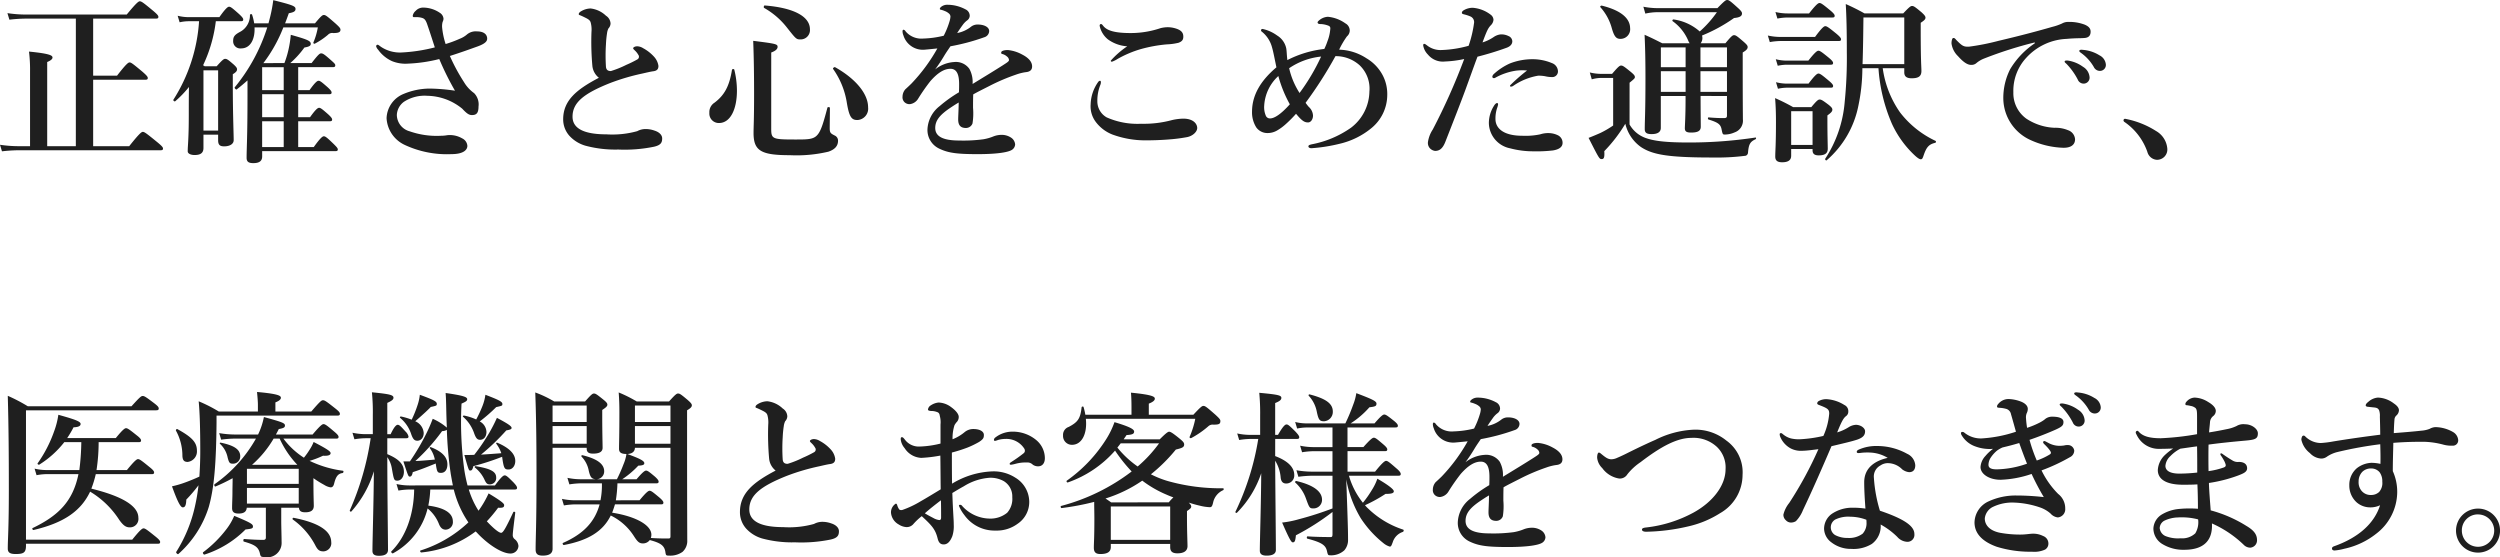 <svg xmlns="http://www.w3.org/2000/svg" width="381.861" height="85.083" viewBox="0 0 381.861 85.083"><defs><style>.a{fill:#1f1f1f;}</style></defs><path class="a" d="M12.636-.243H8.262V-13.1c.54-.216.81-.459.81-.675,0-.3-.27-.594-3.591-.918a22.062,22.062,0,0,1,.162,3V-.243H3.915A19.366,19.366,0,0,1,1.053-.459l.3,1A24.162,24.162,0,0,1,3.942.378H25.6c.27,0,.351-.081.351-.27S25.731-.324,25-.918c-1.593-1.3-1.89-1.512-2.133-1.512-.189,0-.513.216-2.079,2.187H15.282V-10.395h7.992c.27,0,.351-.081.351-.27s-.216-.432-.837-.972c-1.431-1.188-1.7-1.4-1.944-1.4-.189,0-.513.216-1.917,2.025H15.282v-8.721h9.612c.27,0,.351-.081.351-.27s-.216-.432-.864-.972c-1.431-1.188-1.728-1.4-1.971-1.4-.189,0-.513.216-2,2.025H4.995a18.953,18.953,0,0,1-2.808-.216l.3,1a22.353,22.353,0,0,1,2.484-.162h7.668Zm28.647-12.69a22.572,22.572,0,0,0,3.051-5.454H49.6a10.361,10.361,0,0,1-.675,2.295c-.054.135.108.243.216.189a10.848,10.848,0,0,0,2-1.35.886.886,0,0,1,.81-.27c.81,0,1.107-.135,1.107-.513,0-.216-.162-.405-.756-.945-1.3-1.134-1.512-1.3-1.782-1.3-.216,0-.432.162-1.35,1.269H44.6q.283-.729.567-1.539c.756-.135,1.026-.3,1.026-.648,0-.432-.4-.594-3.4-1.35a21.857,21.857,0,0,1-.486,2.592c-.081.324-.162.621-.243.945H39.879a7.874,7.874,0,0,0-.324-1.323c-.054-.135-.324-.081-.324.054a2.855,2.855,0,0,1-1.593,2.619c-.783.432-.972.729-.972,1.35a1.087,1.087,0,0,0,1.215,1.134c1.458,0,2.133-1.458,2.052-3.213h1.944a27.4,27.4,0,0,1-4.968,9.153c-.081.108.189.405.3.324.594-.459,1.134-.918,1.647-1.377v2.511c0,6.21-.135,7.776-.135,9.315,0,.594.3.81,1.026.81.918,0,1.35-.324,1.35-1.026V.513H52.3c.27,0,.351-.081.351-.27s-.243-.432-.621-.81c-1-.972-1.269-1.188-1.512-1.188-.189,0-.513.216-1.539,1.647H46.6V-4.05h4.833c.27,0,.351-.081.351-.27s-.216-.432-.594-.783c-.891-.783-1.161-1-1.4-1-.189,0-.513.216-1.377,1.431H46.6v-3.51h4.752c.27,0,.351-.081.351-.27s-.216-.432-.594-.783c-.891-.783-1.161-1-1.4-1-.189,0-.513.216-1.377,1.431H46.6v-3.51h5.265c.3,0,.4-.081.4-.27,0-.216-.162-.351-.675-.81-.972-.864-1.215-1.026-1.485-1.026-.216,0-.432.162-1.458,1.485H45.387a13.96,13.96,0,0,0,2.16-2.376c.756-.135.972-.27.972-.567,0-.432-.432-.648-3.051-1.377a16.194,16.194,0,0,1-.243,1.755,14.856,14.856,0,0,1-.729,2.565ZM41.094-8.8v-3.51h3.294V-8.8Zm0,.621h3.294v3.51H41.094Zm0,4.131h3.294V-.108H41.094Zm-3.24-15.282c.27,0,.351-.081.351-.27s-.216-.432-.648-.837c-1-.891-1.269-1.107-1.512-1.107-.189,0-.513.216-1.485,1.593H29.889a6.968,6.968,0,0,1-1.7-.216l.3,1a6.5,6.5,0,0,1,1.323-.162h1.647A25.333,25.333,0,0,1,27.54-7.344c-.081.108.162.324.27.243a16.071,16.071,0,0,0,2.106-2.187c-.027,1.458-.027,2.889-.027,4.32,0,3.672-.162,4.59-.162,5.508,0,.351.459.567,1.053.567.918,0,1.35-.324,1.35-1.08V-2h2.241v.837c0,.7.243.945.918.945.891,0,1.458-.378,1.458-.945,0-1-.135-4.023-.135-8.424v-1.647c.486-.3.648-.486.648-.756,0-.216-.162-.4-.513-.729-.81-.7-1.026-.864-1.3-.864-.216,0-.432.162-1.3,1.134H32.319c-.108-.081-.189-.108-.243-.162a21.615,21.615,0,0,0,1.944-6.723ZM34.371-2.619H32.13v-9.207h2.241ZM69.12-15.849a11.551,11.551,0,0,1-.54-2.592,2.493,2.493,0,0,1,.081-.783,1.2,1.2,0,0,0,.135-.486,1.155,1.155,0,0,0-.54-.891,4.574,4.574,0,0,0-2.457-.81,1.556,1.556,0,0,0-1.269.513,1.249,1.249,0,0,0-.432.729c0,.108.027.216.189.216H64.8a2.807,2.807,0,0,1,.783.135c.3.108.486.3.7.891.513,1.485.864,2.619,1.188,3.591a25.172,25.172,0,0,1-5.13.783,5.227,5.227,0,0,1-3.051-.837c-.243-.162-.432-.351-.567-.351a.238.238,0,0,0-.216.243,1.153,1.153,0,0,0,.3.513,5.283,5.283,0,0,0,2.133,1.755,5.468,5.468,0,0,0,2.43.378,23.238,23.238,0,0,0,4.779-.7,42.405,42.405,0,0,0,2.4,4.833,28.3,28.3,0,0,0-3.888-.324,10.484,10.484,0,0,0-3.942.81A4.152,4.152,0,0,0,60.1-4.509a4.792,4.792,0,0,0,2.727,4.05A15.223,15.223,0,0,0,69.984.972c1.944,0,2.457-.7,2.457-1.269a1.372,1.372,0,0,0-.783-1.134,3.769,3.769,0,0,0-1.89-.513,3.438,3.438,0,0,0-.594.054,5.05,5.05,0,0,1-.729.054,12.508,12.508,0,0,1-4.806-.675,2.635,2.635,0,0,1-1.971-2.511,2.634,2.634,0,0,1,1.08-2,5.768,5.768,0,0,1,3.564-.918,8.634,8.634,0,0,1,5.346,1.971c.729.783,1.053.972,1.485.972.7,0,1-.324,1-1.3a2.461,2.461,0,0,0-.675-2.052,5.507,5.507,0,0,1-1.539-1.674,28.313,28.313,0,0,1-2.16-4c1.782-.567,3.186-1.08,4.239-1.458,1.188-.432,1.458-.81,1.458-1.188,0-.54-.378-1.107-1.566-1.107a2.073,2.073,0,0,0-1.539.486,3.738,3.738,0,0,1-1.107.648A16.57,16.57,0,0,1,69.12-15.849Zm23.409,5.157c-3.4,1.782-5.454,3.456-5.454,6.345a3.755,3.755,0,0,0,.945,2.511A5.337,5.337,0,0,0,90.45-.324,17.593,17.593,0,0,0,95.5.27a22.225,22.225,0,0,0,5.454-.432c1.053-.243,1.242-.648,1.242-1.269,0-.486-.4-.945-1.161-1.188a4,4,0,0,0-1.377-.243,2.675,2.675,0,0,0-1.269.324,14.184,14.184,0,0,1-4.7.486c-3.591,0-5.184-.972-5.184-2.7,0-2.16,1.728-3.537,5.724-5.13a33.088,33.088,0,0,1,4.941-1.458c.486-.108,1.269-.3,1.7-.351.54-.081.756-.324.756-.81a2.616,2.616,0,0,0-.621-1.35,6.212,6.212,0,0,0-1.7-1.35,1.828,1.828,0,0,0-.918-.3c-.351,0-.621.162-.621.3,0,.108.108.189.243.324a2.806,2.806,0,0,1,.54.675.47.47,0,0,1-.135.7,16.754,16.754,0,0,1-1.7.837,14.846,14.846,0,0,1-2.349.945c-.378,0-.7-.108-.756-.648a26.919,26.919,0,0,1,0-3.429,15.179,15.179,0,0,1,.162-1.674,2.356,2.356,0,0,1,.216-.756,1.151,1.151,0,0,0,.324-.756,1.49,1.49,0,0,0-.7-1.188,4.064,4.064,0,0,0-2.349-1.107,2.94,2.94,0,0,0-1.458.432c-.189.108-.351.27-.351.432,0,.108.081.135.243.189.27.108.54.243.81.378.54.27.7.432.783.756a4.2,4.2,0,0,1,.108,1.4,41.727,41.727,0,0,0,.135,5.157A2.655,2.655,0,0,0,92.529-10.692Zm32.238-7.4c0-1.971-2.484-3.294-6.912-3.645-.135,0-.189.324-.081.378a11.721,11.721,0,0,1,3.483,3c1.431,1.809,1.431,1.809,2.133,1.809A1.425,1.425,0,0,0,124.767-18.09ZM133.65-6.183c0-2.079-1.917-4.374-5.049-6.129-.108-.054-.378.162-.3.27a12.189,12.189,0,0,1,2.079,5.022c.378,2.376.756,2.781,1.647,2.781A1.736,1.736,0,0,0,133.65-6.183Zm-20.439-5.751c-.027-.135-.324-.108-.351.027-.4,2.484-1.134,3.861-2.673,5.022a1.7,1.7,0,0,0-.783,1.539,1.448,1.448,0,0,0,1.458,1.566c1.809,0,2.754-2.214,2.754-4.941A13.431,13.431,0,0,0,113.211-11.934Zm5.643-2.619c.675-.243.972-.54.972-.864,0-.432-.3-.486-3.726-.918.108,2.754.135,5.481.135,8.208,0,3.915-.081,4.887-.081,5.859,0,2.727,1.134,3.4,5.535,3.4A21.134,21.134,0,0,0,127.6.594c1-.351,1.458-.891,1.458-1.674a.852.852,0,0,0-.432-.756c-.7-.351-.837-.432-.837-1.161,0-.54.027-2.079.027-3.1,0-.135-.351-.162-.378-.027-.729,2.727-1.08,3.915-1.863,4.455-.594.405-1.485.405-3.051.405-3.483,0-3.672-.081-3.672-1.647Zm35.127,0c0,.135.027.189.108.216a1.678,1.678,0,0,1,.783.405.738.738,0,0,1,.3.54c0,.216-.432.459-.972.81-1.269.81-2.43,1.512-4.59,2.835a4.206,4.206,0,0,0-.486-2.3,2.523,2.523,0,0,0-2.295-1.053,5.208,5.208,0,0,0-2.943,1.134,23.157,23.157,0,0,0,1.4-2.106c.378-.621.675-1.026.945-1.431a31.751,31.751,0,0,0,5.157-1.377,1.015,1.015,0,0,0,.756-.945c0-.594-.729-1-1.755-1a1.626,1.626,0,0,0-.972.3,4.865,4.865,0,0,1-2.16,1c.216-.351.648-.972.81-1.188a3.155,3.155,0,0,1,.729-.756.907.907,0,0,0,.378-.675,1.09,1.09,0,0,0-.648-1,5.847,5.847,0,0,0-2.727-.7,1.483,1.483,0,0,0-1,.324c-.081.081-.189.162-.189.3,0,.081.027.108.162.135a3.468,3.468,0,0,1,.567.189,2.049,2.049,0,0,1,.648.378.649.649,0,0,1,.243.459,3.021,3.021,0,0,1-.135.729,12.655,12.655,0,0,1-.891,2.214,14.81,14.81,0,0,1-3.132.432,3.135,3.135,0,0,1-2.7-1.107.477.477,0,0,0-.3-.243c-.108,0-.162.108-.162.243a1.609,1.609,0,0,0,.135.621,3.1,3.1,0,0,0,3.24,2.187c.648-.054,1.431-.135,1.944-.189a26.317,26.317,0,0,1-3.942,5.346c-.3.3-.675.648-.945.891a1.728,1.728,0,0,0-.432,1.107,1.042,1.042,0,0,0,.3.864,1.1,1.1,0,0,0,.837.3,1.739,1.739,0,0,0,1.215-.783,29.3,29.3,0,0,1,1.917-2.754c1.08-1.215,2.052-1.863,3.051-1.863.972,0,1.323.891,1.323,2.322,0,.378,0,.783-.027,1.269a20.392,20.392,0,0,0-2.943,2.106,4.763,4.763,0,0,0-1.863,3.51A3.135,3.135,0,0,0,144.585.162c1.323.621,2.592.81,5.8.81,3.078,0,4.725-.3,5.265-.675a1.046,1.046,0,0,0,.459-.81,1.364,1.364,0,0,0-.567-1,2.583,2.583,0,0,0-1.593-.459,3.485,3.485,0,0,0-1.107.216,7.279,7.279,0,0,1-1.593.459,23.136,23.136,0,0,1-3.672.189c-2.538,0-3.672-.648-3.672-1.917,0-1.161.729-2,2.187-3,.324-.216.756-.513,1.4-.891-.027,1.458-.081,2.106-.081,2.592,0,.918.4,1.3,1.188,1.3a1.06,1.06,0,0,0,1-.7,9.864,9.864,0,0,0,.081-2.376c0-.567,0-1.377.027-2.052.648-.378,1.647-.864,2.538-1.323a30.049,30.049,0,0,1,4-1.7,7.352,7.352,0,0,1,1.512-.378c.594-.054.945-.324.945-.864,0-.513-.27-1.188-1.539-1.836a5.684,5.684,0,0,0-2.16-.675C154.467-14.931,153.981-14.8,153.981-14.553ZM169.236-18.9c-.135,0-.216.081-.216.27a3.6,3.6,0,0,0,1.269,2.079,5.666,5.666,0,0,0,2.943,1.053,13.2,13.2,0,0,0-2.511,2.187c0,.135.054.162.189.162a4.109,4.109,0,0,0,.864-.432,16.6,16.6,0,0,1,3.51-1.485,21.753,21.753,0,0,1,4-.729,9.031,9.031,0,0,0,1.782-.243c.567-.216.756-.486.729-1.026-.027-.675-.54-1-1.35-1.215a4.063,4.063,0,0,0-1.107-.135,4.87,4.87,0,0,0-1,.135,14.276,14.276,0,0,1-4.563.756c-2.484,0-3.672-.378-4.239-1.134C169.452-18.765,169.344-18.9,169.236-18.9Zm-.162,8.667q-.162,0-.324.243a6.185,6.185,0,0,0-1.107,3.348,3.961,3.961,0,0,0,.81,2.727,5.846,5.846,0,0,0,2.511,1.89,14.6,14.6,0,0,0,5.1.891c.837,0,2.16-.027,3.483-.135a24.776,24.776,0,0,0,2.781-.351c.918-.162,1.593-.837,1.593-1.4,0-.594-.54-1.431-2.133-1.431a8.367,8.367,0,0,0-1.7.216,16.556,16.556,0,0,1-4.752.567,11.575,11.575,0,0,1-5.238-.972,2.81,2.81,0,0,1-1.431-2.484,6.416,6.416,0,0,1,.459-2.484,1.083,1.083,0,0,0,.081-.4C169.209-10.125,169.182-10.233,169.074-10.233ZM205.6-14.985a12.962,12.962,0,0,1,1.188-2.025,1.217,1.217,0,0,0,.432-.891,1.262,1.262,0,0,0-.675-1.107,5.425,5.425,0,0,0-2.673-1,2.215,2.215,0,0,0-1.323.54q-.243.2-.243.324c0,.108.108.243.351.243a3.612,3.612,0,0,1,1.35.27.4.4,0,0,1,.243.432,6.42,6.42,0,0,1-.432,1.917,9.245,9.245,0,0,1-.486,1.188,16.262,16.262,0,0,0-5.643,1.7c-.108-.972-.081-1.215-.162-1.755a3.018,3.018,0,0,0-1.4-2,5.9,5.9,0,0,0-2.214-1c-.135,0-.243.054-.243.216,0,.135.081.162.27.324a4.537,4.537,0,0,1,1.377,2.16c.135.459.216.81.378,1.593s.243,1.188.324,1.566c-2.457,2.079-3.726,4.293-3.726,6.8a4.316,4.316,0,0,0,.648,2.376,2.078,2.078,0,0,0,1.7.864,2.869,2.869,0,0,0,1.458-.378,7.678,7.678,0,0,0,1.242-.891,19.142,19.142,0,0,0,1.674-1.674c.918,1.107,1.3,1.323,1.836,1.323.432,0,.756-.486.756-1.053a1.889,1.889,0,0,0-.648-1.323c-.189-.216-.351-.432-.486-.621a62.349,62.349,0,0,0,4.563-7.128,5.424,5.424,0,0,1,3.7,1.4,4.931,4.931,0,0,1,1.485,4.023,7.066,7.066,0,0,1-2.808,5.508,15.386,15.386,0,0,1-6.021,2.538c-.324.081-.486.135-.486.324,0,.162.216.27.459.27a24.866,24.866,0,0,0,4.293-.675,11.846,11.846,0,0,0,4.914-2.43,6.575,6.575,0,0,0,2.376-4.995,6.192,6.192,0,0,0-.7-3.051,6.56,6.56,0,0,0-2.484-2.592A7.992,7.992,0,0,0,205.6-14.985Zm-7.641,2.835a10.559,10.559,0,0,1,4.887-1.782,31.32,31.32,0,0,1-3.294,5.562A11.784,11.784,0,0,1,197.964-12.15Zm-1.647,1.188a19.025,19.025,0,0,0,1.755,4.32c-1.323,1.485-2.349,2.16-3.024,2.16a.675.675,0,0,1-.648-.432,3.3,3.3,0,0,1-.243-1.512A6.637,6.637,0,0,1,196.317-10.962Zm37.989-.837a27.666,27.666,0,0,0-2.592,2.268c0,.081-.027.189.108.189a.61.61,0,0,0,.4-.135,9.466,9.466,0,0,1,3.807-1.539,6.232,6.232,0,0,1,1,.081,4.691,4.691,0,0,0,1.053.135.865.865,0,0,0,.945-.81,1.372,1.372,0,0,0-.918-1.323,7.6,7.6,0,0,0-3-.594,9.45,9.45,0,0,0-3.429.648,9.258,9.258,0,0,0-2.484,1.647.647.647,0,0,0-.189.351.215.215,0,0,0,.243.243.377.377,0,0,0,.243-.081,9.37,9.37,0,0,1,3.078-1.053A7.491,7.491,0,0,1,234.306-11.8Zm-4.428,5.184c0-.135-.027-.216-.162-.216s-.351.216-.486.459a4.93,4.93,0,0,0-.756,2.619,4.012,4.012,0,0,0,3.24,3.834A13.64,13.64,0,0,0,235.3.54a21.093,21.093,0,0,0,2.97-.135c.81-.135,1.458-.459,1.458-1.161a1.273,1.273,0,0,0-.675-1.134,3.337,3.337,0,0,0-1.35-.351,4,4,0,0,0-1.4.189,10.879,10.879,0,0,1-2.727.216c-2.835,0-4.1-1.107-4.1-2.565a5.079,5.079,0,0,1,.243-1.647A3.11,3.11,0,0,0,229.878-6.615Zm-.729-10.26a6.258,6.258,0,0,1-1.647.783c.621-1.647.81-2.16,1.3-2.646a1.334,1.334,0,0,0,.378-.81,1.017,1.017,0,0,0-.4-.756,5.16,5.16,0,0,0-2.781-1.08,2.732,2.732,0,0,0-1.269.324c-.3.162-.378.3-.378.459,0,.108.108.162.3.216a6.214,6.214,0,0,1,1,.324.937.937,0,0,1,.567.945,17.928,17.928,0,0,1-.837,3.537,17.281,17.281,0,0,1-4.131.648,3.3,3.3,0,0,1-2.214-.7c-.189-.135-.3-.243-.459-.243-.081,0-.135.081-.135.243a2.564,2.564,0,0,0,.729,1.4,2.944,2.944,0,0,0,2.592,1.053,16.764,16.764,0,0,0,2.943-.378,95.2,95.2,0,0,1-4.806,10.773,4.7,4.7,0,0,0-.729,1.89,1.2,1.2,0,0,0,.3.972,1.3,1.3,0,0,0,.783.4c.675,0,1.161-.351,1.566-1.377,1.431-3.645,2.376-6.075,3.024-7.83.594-1.62,1.458-4.05,1.89-5.184a46.723,46.723,0,0,0,4.482-1.377c.567-.216.837-.567.837-.972a.906.906,0,0,0-.594-.81,2.378,2.378,0,0,0-1.215-.243A2.318,2.318,0,0,0,229.149-16.875Zm35.694,8.964v3c0,.3-.135.378-.486.378-.7,0-1.4-.027-2.322-.108-.135,0-.135.3,0,.324,1.377.432,1.809.7,1.971,1.431.162.81.189.864.486.864A3.716,3.716,0,0,0,266-2.349a1.894,1.894,0,0,0,1.269-2c0-1.08-.027-1.863-.027-8.478v-1.728c.54-.324.756-.54.756-.837,0-.216-.162-.4-.594-.783-1-.864-1.215-1.026-1.485-1.026-.216,0-.432.162-1.323,1.242h-3.78a1.326,1.326,0,0,0,.27-.81,1.825,1.825,0,0,0-.054-.378,24.207,24.207,0,0,0,4.887-2.673c.837-.081,1.215-.27,1.215-.7,0-.216-.162-.432-.675-.891-1.107-1-1.323-1.161-1.593-1.161-.216,0-.432.162-1.485,1.242h-9.153a11.2,11.2,0,0,1-2.16-.216l.3,1.053a8.617,8.617,0,0,1,1.89-.216H263.3a16.563,16.563,0,0,1-2.619,2.943,7.628,7.628,0,0,0-4-1.836c-.135-.027-.243.189-.135.27a7.013,7.013,0,0,1,2.43,3.1,2.374,2.374,0,0,0,.162.27h-4.185c-1.242-.621-1.431-.729-2.7-1.3.108,2.214.135,4.428.135,6.642,0,5.184-.108,6.453-.108,7.776,0,.567.324.756,1.053.756.918,0,1.4-.324,1.4-.945V-7.911h3.78V-7.4c0,2.646-.108,4-.108,4.428,0,.486.27.648.945.648,1.026,0,1.485-.243,1.485-.891,0-.837-.027-2.673-.027-4.7Zm-4.05-7.425h4.05v3.024h-4.05Zm-2.268,0v3.024h-3.78v-3.024Zm0,6.8h-3.78v-3.159h3.78Zm2.268,0v-3.159h4.05v3.159Zm-10.746-9.72c0-1.377-1.161-2.673-4.32-3.456-.135-.027-.324.135-.216.243a7.908,7.908,0,0,1,1.728,3.159c.378,1.35.7,1.674,1.323,1.674A1.469,1.469,0,0,0,250.047-18.252Zm-.081,8.316c.729-.594.81-.675.81-.864,0-.216-.162-.4-.621-.783-1-.81-1.215-.972-1.485-.972-.216,0-.432.162-1.377,1.269h-1.647a7.375,7.375,0,0,1-1.755-.216l.3,1.053a5.322,5.322,0,0,1,1.485-.216h1.782V-3.4a14.493,14.493,0,0,1-1.944,1.134c-.486.216-1.053.459-1.809.756,1.593,3.132,1.647,3.24,2,3.24s.459-.27.4-1.215a22.6,22.6,0,0,0,3.213-4.185,6.033,6.033,0,0,0,2.4,3.564c1.836,1.215,4.374,1.593,11.016,1.593a34.314,34.314,0,0,0,4.968-.27.529.529,0,0,0,.351-.432c.108-1.323.324-1.7,1.134-2.079.135-.054.135-.3,0-.27a67.132,67.132,0,0,1-10.206.756c-3.24,0-5.265-.189-6.669-.729a4.566,4.566,0,0,1-2.349-2.025Zm41.958-2.214v.621c0,.54.243.918,1.134.918,1.053,0,1.485-.324,1.485-1.107,0-.675-.108-1.377-.108-6.345v-1.026c.54-.351.729-.54.729-.783,0-.216-.162-.405-.594-.81-.972-.81-1.188-.972-1.458-.972-.216,0-.432.162-1.35,1.134h-5.913a31.421,31.421,0,0,0-2.862-1.431c.108,1.944.162,3.834.162,7.29a67.1,67.1,0,0,1-.324,7.668,18.607,18.607,0,0,1-2.97,8.667c-.081.108.108.324.216.243A14.8,14.8,0,0,0,284.9-6.372a28.312,28.312,0,0,0,.621-5.778h2.457a25.653,25.653,0,0,0,2.052,8.478,15.438,15.438,0,0,0,3.456,4.806c.432.405.756.621.945.621.216,0,.27-.108.4-.459.459-1.377.81-1.809,1.809-2.052a.17.17,0,0,0,.054-.3A14.712,14.712,0,0,1,291.276-5.4a15.41,15.41,0,0,1-2.646-6.75Zm0-.621h-6.372c.081-2.376.108-4.752.135-7.128h6.237ZM277.911.189V.378c0,.567.324.783.945.783.918,0,1.377-.3,1.377-1.026,0-.486-.054-2.052-.054-4.239v-.837c.594-.432.756-.621.756-.891,0-.216-.162-.4-.567-.729-.864-.648-1.107-.81-1.377-.81-.216,0-.432.162-1.269,1.161h-2.781a29.1,29.1,0,0,0-2.754-1.377c.108,1.242.135,2.457.135,3.672,0,3.51-.108,4.4-.108,5.265,0,.621.351.864,1.053.864.891,0,1.377-.3,1.377-1V.189Zm0-.621h-3.267V-5.589h3.267ZM274.077-20.52a8.176,8.176,0,0,1-1.836-.216l.3,1a8.781,8.781,0,0,1,1.539-.162h6.858c.27,0,.351-.081.351-.27s-.216-.432-.7-.837c-1.08-.891-1.377-1.107-1.62-1.107-.189,0-.513.216-1.593,1.593Zm-1.053,3.591a9.07,9.07,0,0,1-1.944-.216l.3,1a9.921,9.921,0,0,1,1.647-.162h8.883c.27,0,.351-.081.351-.27s-.216-.432-.729-.864c-1.134-.918-1.431-1.134-1.674-1.134-.189,0-.513.216-1.566,1.647Zm.945,3.618a6.769,6.769,0,0,1-1.674-.216l.3,1a6.977,6.977,0,0,1,1.377-.162h6.723c.27,0,.351-.081.351-.27s-.216-.432-.675-.81c-1.026-.837-1.323-1.053-1.566-1.053-.189,0-.513.216-1.539,1.512ZM274-9.8a6.769,6.769,0,0,1-1.674-.216l.3,1a6.734,6.734,0,0,1,1.35-.162h6.723c.27,0,.351-.081.351-.27s-.216-.432-.675-.81c-1.026-.864-1.323-1.08-1.566-1.08-.189,0-.513.216-1.512,1.539Zm42.984-3.51a1.16,1.16,0,0,0-.432,0c-.081.027-.135.054-.135.162s.189.243.3.351a10.106,10.106,0,0,1,1.7,2.376.968.968,0,0,0,.918.621.907.907,0,0,0,.891-.945,2.023,2.023,0,0,0-1-1.62A5.271,5.271,0,0,0,316.98-13.311Zm2.187-1.647a.708.708,0,0,0-.432.027.163.163,0,0,0-.081.162c0,.108.216.243.324.324a6.852,6.852,0,0,1,1.89,2.106,1.033,1.033,0,0,0,1,.594.905.905,0,0,0,.837-1,1.734,1.734,0,0,0-.972-1.377A5.546,5.546,0,0,0,319.167-14.958Zm-7.317-1a12.511,12.511,0,0,0-3.753,3.942,9.7,9.7,0,0,0-1.053,4.536,7.044,7.044,0,0,0,3.969,6.21A12.983,12.983,0,0,0,316.251,0c1.269,0,1.755-.567,1.755-1.3a1.566,1.566,0,0,0-1.053-1.377,5.02,5.02,0,0,0-2.079-.378,8.453,8.453,0,0,1-4.32-1.4,4.784,4.784,0,0,1-1.971-4.023,7.416,7.416,0,0,1,1.944-5.238,8.832,8.832,0,0,1,6.183-2.916c1.512-.135,2.106-.081,2.673-.135.756-.027,1-.432,1-.972,0-.567-.4-.837-.864-1.053a6.578,6.578,0,0,0-2.484-.432,1.924,1.924,0,0,0-1.026.243,8.167,8.167,0,0,1-1.485.513c-2.052.594-4.752,1.323-8.208,2.133a35.49,35.49,0,0,1-4.509.891c-.81.027-1.026-.081-1.971-1.053-.243-.3-.324-.27-.432-.27-.162,0-.27.405-.27.837a3.308,3.308,0,0,0,1,1.944c.891,1,1.512,1.35,2.052,1.323a1.1,1.1,0,0,0,.783-.3,4.165,4.165,0,0,1,1.026-.621,61.029,61.029,0,0,1,7.857-2.511ZM325.593-3.915A9.245,9.245,0,0,1,329.049.621a1.609,1.609,0,0,0,1.431,1.215A1.572,1.572,0,0,0,332.1.162a3.419,3.419,0,0,0-1.728-2.727,13.424,13.424,0,0,0-4.725-1.863.242.242,0,0,0-.243.243A.342.342,0,0,0,325.593-3.915ZM13.473,44.961a37.749,37.749,0,0,1-.3,4.266h-5a8.176,8.176,0,0,1-1.836-.216l.3,1a8.781,8.781,0,0,1,1.539-.162h4.86c-.837,4.1-3,6.318-6.993,8.235-.135.054,0,.324.135.3,4.455-1.053,7.182-2.781,8.64-5.859a13.591,13.591,0,0,1,4.455,4.32c.621.864,1.026,1.134,1.593,1.134a1.288,1.288,0,0,0,1.323-1.458c0-1.809-2.457-3.294-7.182-4.455a16.083,16.083,0,0,0,.675-2.214h8.559c.27,0,.351-.081.351-.27s-.216-.432-.729-.837c-1.188-.972-1.485-1.188-1.728-1.188-.189,0-.513.216-1.7,1.674H15.795a28.1,28.1,0,0,0,.324-4.266h6.129c.27,0,.351-.081.351-.27s-.216-.432-.675-.783c-1.08-.864-1.377-1.08-1.62-1.08-.189,0-.513.216-1.566,1.512H11.313a15.6,15.6,0,0,0,.972-1.647c.729-.027,1.08-.189,1.08-.513,0-.351-.675-.648-3.4-1.4a12.1,12.1,0,0,1-.648,2.538A19.856,19.856,0,0,1,6.8,48.2c-.081.108.162.27.27.189a14.762,14.762,0,0,0,3.807-3.429Zm-8.451,14.9V40.1H24.894c.3,0,.405-.081.405-.27,0-.216-.162-.405-.729-.837-1.215-.918-1.458-1.08-1.728-1.08-.216,0-.432.162-1.7,1.566H5.292a25.154,25.154,0,0,0-3.051-1.593c.135,4.779.162,9.558.162,14.337,0,5.994-.162,7.506-.162,8.991,0,.621.351.837,1.215.837,1.242,0,1.566-.243,1.566-1.3v-.27H25.164c.27,0,.351-.081.351-.27s-.216-.432-.756-.864c-1.242-1-1.539-1.215-1.782-1.215-.189,0-.513.216-1.728,1.728ZM40.149,44.421a21.372,21.372,0,0,1-6.318,6.966c-.108.081,0,.4.135.351a26.274,26.274,0,0,0,2.619-1.269c0,.783-.027,1.485-.027,2.106,0,.945-.054,1.728-.054,2.457,0,.594.3.837,1,.837.783,0,1.188-.27,1.242-.891h2.916v4.563c0,.216-.108.351-.378.351-.891,0-1.863-.054-2.943-.135-.135,0-.162.378-.027.4,1.7.486,2.241.837,2.457,1.89.081.4.216.459.594.459a2.207,2.207,0,0,0,2.7-2.3c0-.837-.054-2.376-.054-3.213V54.978h2.7c.054.54.378.7.972.7.864,0,1.3-.3,1.3-1,0-.4-.054-1.512-.054-3.672v-.54a15.553,15.553,0,0,0,1.647,1.026,2.514,2.514,0,0,0,.972.378c.3,0,.459-.189.567-.675.27-1.026.594-1.431,1.269-1.512.135-.027.189-.324.054-.351a16.75,16.75,0,0,1-5.1-1.512,13.4,13.4,0,0,0,2.052-.783c.891.054,1.161-.135,1.161-.4s-.567-.648-2.592-1.7a6.271,6.271,0,0,1-.621,1.188,11.23,11.23,0,0,1-.864,1.215,11.93,11.93,0,0,1-3.132-2.916h8.073c.27,0,.351-.081.351-.27s-.216-.432-.675-.81c-1.08-.918-1.377-1.134-1.62-1.134-.189,0-.513.216-1.674,1.593H43.2c.135-.27.3-.54.432-.837.729-.135.945-.243.945-.54,0-.378-.378-.513-3.213-1.3a11.1,11.1,0,0,1-.891,2.673H37.017a14.705,14.705,0,0,1-2.484-.216l.3,1a16.615,16.615,0,0,1,2.133-.162Zm3.618,0a14.475,14.475,0,0,0,2.7,4H39.555a16.165,16.165,0,0,0,3.294-4Zm-4.995,4.617h7.911v2.295H38.772Zm0,2.916h7.911v2.4H38.772ZM43.119,40.29v-1.4c.567-.216.837-.459.837-.7,0-.3-.3-.594-3.645-.891.081.837.135,1.485.135,1.971V40.29H34.479A21.984,21.984,0,0,0,31.4,38.724c.162,1.62.243,4.185.243,7.641,0,1.35-.054,2.646-.135,3.861-.756.351-1.674.729-2.538,1.026a14.836,14.836,0,0,1-1.647.459c.837,2.322,1.3,3.213,1.647,3.213s.513-.3.54-1.188a22.1,22.1,0,0,0,1.863-2.187,28.453,28.453,0,0,1-.54,3.213,21.8,21.8,0,0,1-2.862,6.966c-.081.108.216.432.324.324A15.96,15.96,0,0,0,32.94,54.87c.837-2.916,1.134-6.777,1.188-12.906V40.911H52.569c.3,0,.4-.081.4-.27,0-.216-.162-.4-.783-.891-1.3-1.026-1.539-1.188-1.809-1.188-.216,0-.432.162-1.782,1.728Zm-5.373,6.831c0-1.026-.891-1.647-2.97-2.079-.135-.027-.216.081-.108.189a3.888,3.888,0,0,1,1.161,2.106c.216.81.324.918.837.918A1.1,1.1,0,0,0,37.746,47.121Zm13.9,13.122q0-2.592-5.751-3.726c-.135-.027-.216.189-.108.27a11.176,11.176,0,0,1,3.429,3.942c.378.729.648.918,1.269.918A1.257,1.257,0,0,0,51.651,60.243ZM31.131,46.257c0-1.242-.729-2.052-3-3.294-.108-.054-.27.162-.189.27a7.916,7.916,0,0,1,.972,3.807c.027.675.243.945.81.945A1.611,1.611,0,0,0,31.131,46.257ZM39.69,57.84c0-.351-.324-.567-2.862-1.62a9.073,9.073,0,0,1-1.161,2,17.952,17.952,0,0,1-3.591,3.564c-.108.081.081.4.216.351A15.529,15.529,0,0,0,38.556,58.3C39.555,58.191,39.69,58.137,39.69,57.84Zm23.868-6.264a9.07,9.07,0,0,1-1.944-.216l.3,1a10.518,10.518,0,0,1,1.7-.162h.7c-.054,3.888-1.3,7.29-3.483,9.45-.108.108.135.351.243.3a10.656,10.656,0,0,0,5.292-6.858,5.782,5.782,0,0,1,1.755,2.43c.27.621.594.81,1.026.81a1.143,1.143,0,0,0,1.08-1.242c0-1.3-1.3-2.106-3.753-2.43a14.9,14.9,0,0,0,.3-2.457h3.591A15.573,15.573,0,0,0,72.6,57.219a19.037,19.037,0,0,1-7.317,4.293c-.135.054,0,.324.135.3A16.438,16.438,0,0,0,73.71,58.6l.162.162c1.728,1.863,3.861,3.213,5.13,3.213a1.206,1.206,0,0,0,1.242-1.161,1.478,1.478,0,0,0-.567-1.026.767.767,0,0,1-.3-.7c0-.351.243-2.241.378-3.348.027-.135-.243-.216-.3-.081C78.3,58.11,77.9,58.812,77.6,58.812c-.378,0-1.269-.783-2.133-1.7l-.054-.054a22.762,22.762,0,0,0,1.728-2.079c.81.054.918-.108.918-.405,0-.216-.351-.567-2.376-1.782a15.06,15.06,0,0,1-1.539,2.646,13.04,13.04,0,0,1-1.485-3.24h7.02c.27,0,.351-.081.351-.27s-.216-.459-.54-.81c-.864-.864-1.107-1.08-1.35-1.08-.189,0-.513.216-1.485,1.539H72.468a23.281,23.281,0,0,1-.486-2.322,53.375,53.375,0,0,1-.432-10.179c.7-.3.864-.432.864-.675,0-.351-.675-.567-3.294-.945.054.783.054.891.081,1.836.027,1.242.054,2.4.108,3.456a8.37,8.37,0,0,0-2.16-1.35,23.549,23.549,0,0,1-.972,2.241A34.882,34.882,0,0,1,63.666,47.9h-1c.756,2.322.756,2.322,1,2.322.216,0,.351-.216.432-.675,1.323-.432,2.106-.756,3.51-1.323.189,1.323.27,1.431.81,1.431.594,0,.972-.486.972-1.3,0-1.08-.783-1.944-2.511-2.619-.135-.054-.243.054-.162.162a4.29,4.29,0,0,1,.756,1.728c-.594.054-2.349.216-2.97.216a30.156,30.156,0,0,0,4.077-4.563,1.5,1.5,0,0,0,.729-.189,57.542,57.542,0,0,0,.594,6.723c.108.621.216,1.215.324,1.755ZM73.791,41.5a8.15,8.15,0,0,0-1.836-.594c-.135-.027-.27.108-.162.189a5.872,5.872,0,0,1,1.7,2.565c.27.729.486.945.891.945.567,0,.972-.486.972-1.215A1.9,1.9,0,0,0,74.331,41.8a24.334,24.334,0,0,0,2.511-2.187c.945-.216.945-.216.945-.486,0-.351-.567-.621-2.592-1.4a7.248,7.248,0,0,1-.432,1.674A18.665,18.665,0,0,1,73.791,41.5Zm3.969,5.778c.243,1.7.351,1.863.972,1.863.594,0,1.026-.567,1.026-1.3,0-1.08-.918-2-2.727-2.781-.135-.054-.243.054-.162.162a4.94,4.94,0,0,1,.756,1.431c-1.053.081-2.079.162-3.1.216a33.806,33.806,0,0,0,3.861-3.7c.621-.108.81-.189.81-.378,0-.27-.567-.648-2.241-1.539a22.83,22.83,0,0,1-1.161,2.268A30.632,30.632,0,0,1,73.494,46.9c-.486.027-.972.027-1.512.027.675,2.376.675,2.376.918,2.376.216,0,.351-.189.459-.675a38.827,38.827,0,0,0,4.4-1.431ZM60.21,44.367H63.1c.27,0,.351-.081.351-.27a1.563,1.563,0,0,0-.459-.756c-.729-.81-.945-1.026-1.188-1.026-.189,0-.513.216-1.08,1.431H60.21V38.967c.594-.27.945-.486.945-.783,0-.432-.567-.567-3.294-.837A30.519,30.519,0,0,1,58,40.8v2.943H56.889a9.719,9.719,0,0,1-2-.216l.3,1a10.518,10.518,0,0,1,1.7-.162h.783a42.423,42.423,0,0,1-3.186,11.016c-.054.135.162.27.243.162a16.29,16.29,0,0,0,3.429-6.129c-.027,4.671-.216,10.719-.216,12.15,0,.567.351.756,1,.756.891,0,1.377-.27,1.377-.918,0-1.323-.108-9.261-.108-14.148a4.194,4.194,0,0,1,.7,1.755c.3,1.7.324,1.836.837,1.836.567,0,1-.567,1-1.35,0-1.161-.783-1.971-2.538-2.7Zm4.266-2.592c1.215-1.053,2-1.782,2.376-2.187.918-.189.918-.216.918-.486,0-.351-.459-.594-2.592-1.377a6.967,6.967,0,0,1-.324,1.512,17.673,17.673,0,0,1-.918,2.295,9.685,9.685,0,0,0-1.62-.486c-.135-.027-.243.135-.135.216a5.421,5.421,0,0,1,1.7,2.538c.27.729.486.945.918.945.567,0,.972-.486.972-1.188A2.093,2.093,0,0,0,64.476,41.775Zm12.366,8.586c0-.891-.837-1.35-3.132-1.728a.123.123,0,0,0-.108.216,5.139,5.139,0,0,1,1.512,1.971c.243.486.4.594.783.594A.969.969,0,0,0,76.842,50.361Zm15.39.27a1.205,1.205,0,0,0,1.107-1.215c0-1.134-1.107-1.917-3.321-2.457a.133.133,0,0,0-.135.216,4.237,4.237,0,0,1,1.107,2.187c.243,1,.432,1.188,1.026,1.269H89.748a9.773,9.773,0,0,1-2.025-.216l.3,1a12.058,12.058,0,0,1,1.809-.162h3.159a12.008,12.008,0,0,1-.216,2.592H88.911a9.772,9.772,0,0,1-2.025-.216l.3,1a12.058,12.058,0,0,1,1.809-.162h3.645c-.729,2.7-2.511,4.536-5.589,5.886-.135.054,0,.351.135.324,3.7-.7,5.967-2.079,7.155-4.509A8.7,8.7,0,0,1,97.9,59.352c.54.837.81,1.08,1.35,1.08a1.292,1.292,0,0,0,1.053-.513c1.62.432,2.214.81,2.376,1.782.081.567.108.594.594.594a3.225,3.225,0,0,0,2.025-.567,2.245,2.245,0,0,0,.729-1.809c0-2.16-.027-4.32-.027-16.551V40.1c.513-.3.729-.513.729-.756,0-.216-.162-.4-.621-.81-1-.837-1.215-1-1.485-1-.216,0-.432.162-1.377,1.215H98.307a20.162,20.162,0,0,0-2.754-1.377c.081,1,.108,2,.108,3,0,3.753-.054,4.7-.054,5.616,0,.54.324.783,1.134.783a6.336,6.336,0,0,1-.459,1.593,21.762,21.762,0,0,1-1,2.268Zm11.232-4.806V59.3c0,.3-.054.378-.324.378-.81,0-1.566,0-2.673-.081a1.529,1.529,0,0,0,.081-.486c0-1.485-2.4-2.808-5.994-3.375.162-.405.3-.837.432-1.269h7.047c.27,0,.351-.081.351-.27s-.216-.432-.621-.783c-.972-.81-1.242-1.026-1.485-1.026-.189,0-.513.216-1.539,1.458H95.121a21.031,21.031,0,0,0,.243-2.592h5.94c.27,0,.351-.081.351-.27s-.216-.432-.567-.756c-.837-.7-1.107-.918-1.35-.918-.189,0-.513.216-1.458,1.323H96.093a13.884,13.884,0,0,0,2.457-2.079c.7-.027.918-.135.918-.378,0-.351-.675-.7-2.592-1.4.594-.027,1.134-.27,1.161-.945Zm0-3.942H98.037V39.372h5.427Zm-5.427.621h5.427v2.7H98.037ZM85.455,45.825h5.211v.108c0,.54.27.783.972.783.945,0,1.458-.27,1.458-.891,0-.567-.054-2.3-.054-4.833v-.945c.567-.378.783-.567.783-.81,0-.216-.162-.4-.594-.756-.972-.783-1.188-.945-1.458-.945-.216,0-.432.162-1.35,1.215H85.7a16.745,16.745,0,0,0-2.889-1.377c.162,4.347.189,8.694.189,13.041,0,7.29-.135,9.126-.135,10.935,0,.675.3.945,1.08.945,1,0,1.512-.324,1.512-1.053Zm5.211-3.942H85.455V39.372h5.211Zm-5.211.621h5.211v2.7H85.455Zm34.074,6.8c-3.4,1.782-5.454,3.456-5.454,6.345a3.755,3.755,0,0,0,.945,2.511,5.337,5.337,0,0,0,2.43,1.512,17.592,17.592,0,0,0,5.049.594,22.224,22.224,0,0,0,5.454-.432c1.053-.243,1.242-.648,1.242-1.269,0-.486-.405-.945-1.161-1.188a4,4,0,0,0-1.377-.243,2.675,2.675,0,0,0-1.269.324,14.184,14.184,0,0,1-4.7.486c-3.591,0-5.184-.972-5.184-2.7,0-2.16,1.728-3.537,5.724-5.13a33.088,33.088,0,0,1,4.941-1.458c.486-.108,1.269-.3,1.7-.351.54-.081.756-.324.756-.81a2.616,2.616,0,0,0-.621-1.35,6.212,6.212,0,0,0-1.7-1.35,1.828,1.828,0,0,0-.918-.3c-.351,0-.621.162-.621.3,0,.108.108.189.243.324a2.806,2.806,0,0,1,.54.675.47.47,0,0,1-.135.7,16.753,16.753,0,0,1-1.7.837,14.846,14.846,0,0,1-2.349.945c-.378,0-.7-.108-.756-.648a26.919,26.919,0,0,1,0-3.429,15.179,15.179,0,0,1,.162-1.674,2.356,2.356,0,0,1,.216-.756,1.151,1.151,0,0,0,.324-.756,1.49,1.49,0,0,0-.7-1.188,4.064,4.064,0,0,0-2.349-1.107,2.94,2.94,0,0,0-1.458.432c-.189.108-.351.27-.351.432,0,.108.081.135.243.189.27.108.54.243.81.378.54.27.7.432.783.756a4.2,4.2,0,0,1,.108,1.4,41.727,41.727,0,0,0,.135,5.157A2.655,2.655,0,0,0,119.529,49.308Zm33.345-4.671c0,.108.081.135.189.135a2.439,2.439,0,0,0,.432-.135,4.222,4.222,0,0,1,1.134-.162,3.242,3.242,0,0,1,2.862,1.458.62.62,0,0,1,.108.378.5.5,0,0,1-.189.351,20.265,20.265,0,0,1-1.782,1.269c-.243.162-.351.216-.351.351s.135.135.216.135a4.509,4.509,0,0,0,.648-.135,6.509,6.509,0,0,1,1.026-.189c.324-.027.621-.027.837-.027a1.185,1.185,0,0,1,.81.351,1.4,1.4,0,0,0,.81.243c.621,0,1.026-.459,1.026-1.242a3.616,3.616,0,0,0-1.3-2.754,5.587,5.587,0,0,0-3.591-1.3,4.248,4.248,0,0,0-2.673.891A.465.465,0,0,0,152.874,44.637Zm-6.4,6.669c-.027-1.458-.027-3.51-.027-4.752a22.655,22.655,0,0,0,2.376-.756,13.87,13.87,0,0,0,1.782-.864c.648-.432.729-.621.729-1.08s-.513-.891-1.62-.891a2.077,2.077,0,0,0-1.3.459,6.733,6.733,0,0,1-1.863,1.107,6.426,6.426,0,0,1,.3-2.16,2.732,2.732,0,0,1,.4-.54,1.119,1.119,0,0,0,.243-.729c0-.378-.378-.918-1.161-1.485a3.358,3.358,0,0,0-1.917-.7,2.6,2.6,0,0,0-1.188.432.853.853,0,0,0-.432.648c0,.135.216.216.621.216a2.322,2.322,0,0,1,.7.135c.27.081.432.189.486.621a3.548,3.548,0,0,1,.108,1.3v2.916a14.592,14.592,0,0,1-3.321.459,2.631,2.631,0,0,1-2.052-.972c-.216-.27-.351-.459-.513-.459-.189,0-.189.135-.189.351a2.492,2.492,0,0,0,.594,1.323,3.188,3.188,0,0,0,2.538,1.485,20.766,20.766,0,0,0,2.916-.351c.027,1.431.027,3.213.054,5.157-.891.54-2.133,1.3-3.078,1.836a14.582,14.582,0,0,1-2.808,1.323c-.27.027-.351,0-.459-.108a2.1,2.1,0,0,1-.3-.648c-.054-.162-.108-.216-.216-.216a1.563,1.563,0,0,0-.729,1.4,2.268,2.268,0,0,0,1.188,1.782,2.408,2.408,0,0,0,1.188.4,1.342,1.342,0,0,0,1.08-.513,9.527,9.527,0,0,1,1.242-1.161c1.485,1.377,2.079,1.971,2.43,3.429.162.648.459.891.918.891.486,0,.945-.3,1.323-1.269a4.891,4.891,0,0,0,.216-1.728c0-.513-.027-.837-.054-1.323-.054-.972-.108-1.944-.162-3.537.54-.324,1.107-.675,1.755-1.026a8.525,8.525,0,0,1,3.942-1.3,4.152,4.152,0,0,1,2.16.513,2.728,2.728,0,0,1,1.3,2.457,3.182,3.182,0,0,1-.783,2.376,4.037,4.037,0,0,1-2.646.891,5.756,5.756,0,0,1-4.212-1.917.393.393,0,0,0-.351-.189.151.151,0,0,0-.162.135,5.493,5.493,0,0,0,.81,1.4,5.672,5.672,0,0,0,4.779,2.4,5.378,5.378,0,0,0,3.4-1.053,4,4,0,0,0,1.755-3.4,4.345,4.345,0,0,0-2.106-3.618,6.133,6.133,0,0,0-3.483-.972A12.707,12.707,0,0,0,146.475,51.306Zm-1.7,2.538c.027.864.027,1.863.027,2.646,0,.27-.108.378-.27.378a2.32,2.32,0,0,1-.891-.3c-.459-.243-.783-.4-1.323-.729C142.992,55.221,143.964,54.465,144.774,53.844Zm25.947,6.669h9.072V61c0,.648.324.945,1.107.945,1,0,1.539-.378,1.539-1.107,0-.513-.081-2.133-.081-4.455v-.891c.54-.378.648-.486.648-.7,0-.162-.108-.324-.378-.594.594.189,1.161.351,1.647.459a7.4,7.4,0,0,0,1.566.243c.27,0,.378-.135.513-.729a2.678,2.678,0,0,1,1.512-1.863c.135-.054.135-.3,0-.3a29.7,29.7,0,0,1-8.451-1.107,14.524,14.524,0,0,1-2.565-1.026,25.136,25.136,0,0,0,3.807-3.78c1.026-.243,1.269-.378,1.269-.783,0-.3-.243-.513-.729-.918-1-.81-1.35-1.026-1.566-1.026s-.648.378-1.431,1.161h-5.508c.135-.216.3-.432.432-.648.918-.054,1.161-.189,1.161-.54,0-.378-.837-.783-3-1.431a13.04,13.04,0,0,1-1.242,2.565A22.288,22.288,0,0,1,164,50.847c-.108.081.027.324.162.27a17.077,17.077,0,0,0,7.209-4.86,23.889,23.889,0,0,0,2.538,3.186,30.655,30.655,0,0,1-10.773,5.265c-.135.027-.054.351.081.324a39.7,39.7,0,0,0,4.968-.945c0,.864.027,1.728.027,2.565,0,2.97-.081,3.7-.081,4.428,0,.675.27.972,1,.972,1.107,0,1.593-.351,1.593-1.08Zm1.512-15.363h5.859a20.084,20.084,0,0,1-3.267,3.537,15.014,15.014,0,0,1-3.1-2.889Zm-1.458,9.018c-.378-.27-.621-.432-.864-.594a20.806,20.806,0,0,0,5.616-2.727,17.12,17.12,0,0,0,3.753,2.16c.3.135.648.27,1,.4a7.013,7.013,0,0,0-.7.756Zm9.018,5.724h-9.072v-5.1h9.072Zm-12.96-19.116a10.192,10.192,0,0,0-.27-1.161c-.027-.135-.27-.108-.3.027-.189,1.728-.567,2.268-1.971,3a1.278,1.278,0,0,0-.864,1.3,1.347,1.347,0,0,0,1.377,1.431c1.458,0,2.349-1.647,2.106-3.969h16.713a13.3,13.3,0,0,1-.864,2.754c-.054.135.135.243.243.189a13.844,13.844,0,0,0,2.619-1.809.98.98,0,0,1,.783-.243c.864,0,1.053-.108,1.053-.567,0-.216-.162-.4-.783-.972-1.323-1.161-1.539-1.323-1.809-1.323-.216,0-.432.162-1.539,1.35h-6.8v-1.7c.621-.243.918-.486.918-.756,0-.3-.324-.594-3.645-.918.054.567.081,1.323.081,2.187v1.188Zm29,3.7h3.321c.27,0,.351-.081.351-.27s-.216-.459-.567-.837c-.891-.891-1.134-1.107-1.377-1.107-.189,0-.513.216-1.3,1.593h-.432v-4.86c.675-.27.945-.486.945-.783,0-.4-.486-.513-3.375-.783a32.936,32.936,0,0,1,.135,3.456v2.97H192a9.3,9.3,0,0,1-1.971-.216l.3,1a11.448,11.448,0,0,1,1.782-.162h1.134A40.341,40.341,0,0,1,189.756,55.6c-.054.108.162.243.243.135a15.64,15.64,0,0,0,3.7-6.021c-.027,4.7-.216,10.422-.216,11.8,0,.567.351.783,1.053.783.864,0,1.4-.27,1.4-.864,0-2.187-.081-8.532-.108-13.635a5.738,5.738,0,0,1,.837,2.538c.054.648.351.945.837.945a1.22,1.22,0,0,0,1.242-1.3c0-1.188-1-2.16-2.916-2.889Zm10.854,6.183a17.506,17.506,0,0,0,2.187,5.886,16.153,16.153,0,0,0,3.537,3.888,2.694,2.694,0,0,0,.918.486c.189,0,.243-.081.459-.675a2.407,2.407,0,0,1,1.539-1.566c.135-.054.189-.3.054-.351a13.87,13.87,0,0,1-5.319-3.186,4.852,4.852,0,0,1-.513-.54,22.929,22.929,0,0,0,3.132-1.728c1,0,1.269-.135,1.269-.405,0-.3-.918-1-2.511-1.917a8.014,8.014,0,0,1-.81,1.674,16.333,16.333,0,0,1-1.4,2,11.811,11.811,0,0,1-2.133-4.131h7.56c.27,0,.351-.081.351-.27s-.189-.459-.675-.864c-1.053-.918-1.323-1.134-1.566-1.134-.189,0-.594.3-1.674,1.647h-4.212V46.338H212.6c.27,0,.351-.081.351-.27s-.216-.432-.594-.756c-.945-.81-1.215-1.026-1.458-1.026-.189,0-.513.216-1.593,1.431h-2.43v-3h7.344c.27,0,.351-.081.351-.27s-.216-.432-.621-.756c-.918-.729-1.215-.945-1.458-.945-.189,0-.513.216-1.485,1.35H207.36a13.511,13.511,0,0,0,2.862-2.457c.918-.108,1.08-.189,1.08-.567s-.675-.675-3.078-1.593a8.2,8.2,0,0,1-.486,1.782A28.644,28.644,0,0,1,206.55,42.1h-5.94a7.33,7.33,0,0,1-1.728-.216l.3,1a8,8,0,0,1,1.485-.162h3.915v3H201.69a10.013,10.013,0,0,1-2.052-.216l.3,1a12.058,12.058,0,0,1,1.809-.162h2.835V49.47h-3.132a13.555,13.555,0,0,1-2.376-.216l.3,1a17,17,0,0,1,2.16-.162h3.051v4.995a49.658,49.658,0,0,1-5.13,1.647,15.1,15.1,0,0,1-2.565.513c1.08,2.484,1.4,3.024,1.62,3.024.3,0,.4-.189.486-1.08a36.724,36.724,0,0,0,5.589-3.564v3.348c0,.378-.054.486-.27.486-.972,0-2.484-.027-3.537-.108-.135,0-.162.324-.027.351,2.268.594,2.808,1.026,3,1.944.108.486.162.594.4.594a3,3,0,0,0,2.241-.756,2.4,2.4,0,0,0,.567-1.674c0-1.053-.027-2.025-.108-4.455ZM204.633,40.29c0-1.215-1.053-1.971-3.537-2.619a.133.133,0,0,0-.135.216,4.892,4.892,0,0,1,1.215,2.376c.27,1.3.432,1.512,1.134,1.512A1.436,1.436,0,0,0,204.633,40.29Zm-1.647,13.473c0-1.3-1.377-2.268-3.915-2.862-.135-.027-.27.162-.162.243a5.918,5.918,0,0,1,1.62,2.43c.54,1.485.567,1.512,1.188,1.512A1.3,1.3,0,0,0,202.986,53.763Zm32-8.316c0,.135.027.189.108.216a1.678,1.678,0,0,1,.783.405.738.738,0,0,1,.3.54c0,.216-.432.459-.972.81-1.269.81-2.43,1.512-4.59,2.835a4.206,4.206,0,0,0-.486-2.295,2.523,2.523,0,0,0-2.295-1.053,5.208,5.208,0,0,0-2.943,1.134,23.157,23.157,0,0,0,1.4-2.106c.378-.621.675-1.026.945-1.431a31.751,31.751,0,0,0,5.157-1.377,1.015,1.015,0,0,0,.756-.945c0-.594-.729-1-1.755-1a1.626,1.626,0,0,0-.972.3,4.865,4.865,0,0,1-2.16,1c.216-.351.648-.972.81-1.188a3.155,3.155,0,0,1,.729-.756.907.907,0,0,0,.378-.675,1.09,1.09,0,0,0-.648-1,5.847,5.847,0,0,0-2.727-.7,1.483,1.483,0,0,0-1,.324c-.081.081-.189.162-.189.3,0,.081.027.108.162.135a3.468,3.468,0,0,1,.567.189,2.049,2.049,0,0,1,.648.378.649.649,0,0,1,.243.459,3.021,3.021,0,0,1-.135.729,12.655,12.655,0,0,1-.891,2.214,14.81,14.81,0,0,1-3.132.432,3.135,3.135,0,0,1-2.7-1.107.477.477,0,0,0-.3-.243c-.108,0-.162.108-.162.243a1.609,1.609,0,0,0,.135.621,3.1,3.1,0,0,0,3.24,2.187c.648-.054,1.431-.135,1.944-.189a26.317,26.317,0,0,1-3.942,5.346c-.3.3-.675.648-.945.891a1.728,1.728,0,0,0-.432,1.107,1.042,1.042,0,0,0,.3.864,1.1,1.1,0,0,0,.837.3,1.739,1.739,0,0,0,1.215-.783,29.3,29.3,0,0,1,1.917-2.754c1.08-1.215,2.052-1.863,3.051-1.863.972,0,1.323.891,1.323,2.322,0,.378,0,.783-.027,1.269a20.393,20.393,0,0,0-2.943,2.106,4.763,4.763,0,0,0-1.863,3.51,3.135,3.135,0,0,0,1.863,3.024c1.323.621,2.592.81,5.8.81,3.078,0,4.725-.3,5.265-.675a1.046,1.046,0,0,0,.459-.81,1.364,1.364,0,0,0-.567-1,2.583,2.583,0,0,0-1.593-.459,3.485,3.485,0,0,0-1.107.216,7.279,7.279,0,0,1-1.593.459,23.135,23.135,0,0,1-3.672.189c-2.538,0-3.672-.648-3.672-1.917,0-1.161.729-2,2.187-3,.324-.216.756-.513,1.4-.891-.027,1.458-.081,2.106-.081,2.592,0,.918.4,1.3,1.188,1.3a1.06,1.06,0,0,0,1-.7,9.864,9.864,0,0,0,.081-2.376c0-.567,0-1.377.027-2.052.648-.378,1.647-.864,2.538-1.323a30.049,30.049,0,0,1,4-1.7,7.352,7.352,0,0,1,1.512-.378c.594-.054.945-.324.945-.864,0-.513-.27-1.188-1.539-1.836a5.684,5.684,0,0,0-2.16-.675C235.467,45.069,234.981,45.2,234.981,45.447Zm18.927-.837c-.756.324-2.241,1-4.455,2.106-.756.378-1.215.567-1.458.675a2.145,2.145,0,0,1-.81.189c-.54,0-.918-.3-1.512-.783-.216-.189-.324-.243-.4-.243-.162,0-.27.324-.27.783a2.557,2.557,0,0,0,.783,1.593,3.951,3.951,0,0,0,2.592,1.593,1.354,1.354,0,0,0,1.242-.648,8.828,8.828,0,0,1,2.025-1.863c3.1-2.376,5.562-3.7,7.749-3.7A5.243,5.243,0,0,1,263.3,45.69a4.332,4.332,0,0,1,1.323,3.4c0,2.538-2,5.049-4.914,6.642A19.726,19.726,0,0,1,252.45,58c-.459.054-.594.162-.594.324,0,.189.216.324.648.324a30.29,30.29,0,0,0,6.507-.837,15.311,15.311,0,0,0,4.779-2,6.734,6.734,0,0,0,3.429-5.832,5.956,5.956,0,0,0-2.484-5.265,7.476,7.476,0,0,0-5.13-1.647A14.449,14.449,0,0,0,253.908,44.61Zm35.478,2.754c-1.782.405-3.591,1.4-3.591,3.726,0,1.161.081,2.592.189,4.023a13.316,13.316,0,0,0-1.944-.135,5.552,5.552,0,0,0-3.24.972,2.817,2.817,0,0,0-1.134,2.241,2.651,2.651,0,0,0,1.08,2.052,4.857,4.857,0,0,0,3.078,1.026,5.349,5.349,0,0,0,3.132-.756,3.352,3.352,0,0,0,1.35-2.97,11.408,11.408,0,0,1,2.538,1.89,2.148,2.148,0,0,0,1.566.756A1.062,1.062,0,0,0,293.463,59c0-1.053-1.107-2.16-5.265-3.564a22,22,0,0,1-.918-5.022,1.9,1.9,0,0,1,1-1.89,1.962,1.962,0,0,1,1.215-.351,3.1,3.1,0,0,1,2.106.945,2.139,2.139,0,0,0,1.053.432c.675,0,.945-.432.945-1.053a2.08,2.08,0,0,0-1.242-1.755,9.416,9.416,0,0,0-4.563-1.188,6.576,6.576,0,0,0-2.808.54c-.189.081-.324.189-.324.351,0,.135.108.189.27.189a4.76,4.76,0,0,0,.513-.054,9.4,9.4,0,0,1,1.269-.027A5.582,5.582,0,0,1,289.386,47.364Zm-3.267,9.45a1.912,1.912,0,0,1,.027.378,2.356,2.356,0,0,1-.594,1.755,3.438,3.438,0,0,1-2.268.648,3.948,3.948,0,0,1-1.917-.432,1.382,1.382,0,0,1,0-2.376,4.562,4.562,0,0,1,2.322-.432A7.117,7.117,0,0,1,286.119,56.814Zm-1.539-14.5a2.3,2.3,0,0,0-1.134.351,7.018,7.018,0,0,1-1.782.81c.7-1.728.972-2.187,1.35-2.484a.823.823,0,0,0,.351-.7,1.027,1.027,0,0,0-.594-1,5.725,5.725,0,0,0-2.7-.891,2.343,2.343,0,0,0-1.188.27.472.472,0,0,0-.27.351c0,.108.081.189.216.243,1.431.54,1.62.7,1.62,1.35a10.288,10.288,0,0,1-.891,3.4,20.078,20.078,0,0,1-3.645.513,5.4,5.4,0,0,1-1.323-.135,3.142,3.142,0,0,1-1.215-.648c-.162-.135-.216-.162-.3-.162-.054,0-.189.027-.189.162a1.113,1.113,0,0,0,.108.459,3.576,3.576,0,0,0,1.593,1.728,3.4,3.4,0,0,0,1.755.351c.621,0,1.809-.162,2.457-.243a57.245,57.245,0,0,1-4.455,8.208,4.553,4.553,0,0,0-.891,1.782,1.085,1.085,0,0,0,.378.864,1.059,1.059,0,0,0,.837.351,1.416,1.416,0,0,0,.7-.216,5.144,5.144,0,0,0,1.08-1.7c1.3-2.727,2.835-6.21,4.347-9.747,1.7-.405,3.132-.729,4-1.026.81-.3,1.134-.648,1.134-1.269C285.93,42.909,285.444,42.369,284.58,42.315Zm31.644-3.24a1.16,1.16,0,0,0-.432,0c-.081.027-.135.054-.135.162s.189.243.3.351a10.1,10.1,0,0,1,1.7,2.376.968.968,0,0,0,.918.621.907.907,0,0,0,.891-.945,2.023,2.023,0,0,0-1-1.62A5.27,5.27,0,0,0,316.224,39.075Zm2.16-1.7a.708.708,0,0,0-.432.027.163.163,0,0,0-.081.162c0,.108.216.243.324.324a6.852,6.852,0,0,1,1.89,2.106,1.033,1.033,0,0,0,1,.594.905.905,0,0,0,.837-1,1.734,1.734,0,0,0-.972-1.377A5.546,5.546,0,0,0,318.384,37.374Zm-12.906,8.613a6.333,6.333,0,0,0-1.161,1.08,2.731,2.731,0,0,0-.756,1.7c0,1.08,1.35,1.944,3.051,1.944a16.293,16.293,0,0,0,4.752-.891,37.626,37.626,0,0,0,1.863,3.537,37.471,37.471,0,0,0-4.158-.243,9.847,9.847,0,0,0-4.266.891,3.627,3.627,0,0,0-2.16,3.213c0,1.485.918,2.835,3.4,3.726a17.293,17.293,0,0,0,5.373.756,3.991,3.991,0,0,0,2-.324,1.043,1.043,0,0,0,.513-.864,1.222,1.222,0,0,0-.81-1.215,3.305,3.305,0,0,0-1.539-.351c-.486,0-1.08.135-1.917.135a17.223,17.223,0,0,1-3.1-.27c-1.674-.324-2.349-1.242-2.349-2.187a2.219,2.219,0,0,1,1.323-1.809,6.768,6.768,0,0,1,3.132-.621,13.645,13.645,0,0,1,4.023.756,4.791,4.791,0,0,1,1.566.918,1.744,1.744,0,0,0,1.107.594,1.25,1.25,0,0,0,1.134-1.35,2.776,2.776,0,0,0-1.08-2.241,13.26,13.26,0,0,1-2.538-3.591,28.066,28.066,0,0,0,4.347-2.025,1.124,1.124,0,0,0,.648-1,.974.974,0,0,0-.81-.837,1.946,1.946,0,0,0-.729.054,5.684,5.684,0,0,1-.675.054,3.563,3.563,0,0,1-1.809-.486c-.324-.162-.432-.243-.54-.243a.181.181,0,0,0-.189.162c0,.108.054.189.189.324.7.675,1,1.134,1,1.269s-.027.189-.189.3a9.938,9.938,0,0,1-1.971.918,23.443,23.443,0,0,1-1.107-3.159c1.269-.432,2.727-1,3.942-1.539,1.026-.459,1.242-.675,1.242-1.188,0-.567-.675-.81-1.7-.81a1.686,1.686,0,0,0-1.053.324,3.035,3.035,0,0,1-.4.3,5.105,5.105,0,0,1-.567.324,12.6,12.6,0,0,1-1.836.756,14.327,14.327,0,0,1-.162-1.431,1.646,1.646,0,0,1,.108-.81,1.438,1.438,0,0,0,.162-.648c0-.459-.378-.864-1.08-1.134a5.725,5.725,0,0,0-1.89-.378,2.023,2.023,0,0,0-1.566.783.536.536,0,0,0-.162.351.183.183,0,0,0,.189.189c.081,0,.216.027.351.027a4.646,4.646,0,0,1,.783.135,1.032,1.032,0,0,1,.81.837c.27.918.594,2.106.756,2.673a20.251,20.251,0,0,1-5.292,1.026,4.006,4.006,0,0,1-2.565-.864.484.484,0,0,0-.351-.135.191.191,0,0,0-.189.216.664.664,0,0,0,.108.3,3.919,3.919,0,0,0,2.079,1.7A6.219,6.219,0,0,0,305.478,45.987Zm1.458-.216c.891-.216,1.35-.324,2.538-.675.513,1.431.756,2.079,1.188,3.159a14.676,14.676,0,0,1-4.617.864c-.918,0-1.269-.243-1.269-.7a2.126,2.126,0,0,1,.27-.972,4.879,4.879,0,0,1,1-1.161A4.188,4.188,0,0,1,306.936,45.771Zm26.055.162a9,9,0,0,0-1.323,1.053,3.43,3.43,0,0,0-1.026,2.241c0,1.35,1.188,2.241,3.861,2.241.459,0,1.485,0,2.187-.054.054,1.161.081,2.457.081,3.726a16.9,16.9,0,0,0-2.889.027,6.244,6.244,0,0,0-2.565.81,2.65,2.65,0,0,0-1.35,2.16,2.787,2.787,0,0,0,1.3,2.349,6.143,6.143,0,0,0,3.429.918c3.105,0,4.347-1.566,4.212-4.023a16.728,16.728,0,0,1,4.86,3.267,1.4,1.4,0,0,0,1,.432,1.118,1.118,0,0,0,1.026-1.188c0-1-.756-1.62-1.62-2.133a20.029,20.029,0,0,0-5.454-2.376c-.081-1.08-.243-3.024-.27-4.185a22.026,22.026,0,0,0,4.374-1.107c.864-.324,1.458-.567,1.458-1.134,0-.621-.459-.972-1.269-.972a1.523,1.523,0,0,1-1-.243c-.459-.27-1-.621-1.485-.972-.243-.189-.4-.081-.3.162a7.818,7.818,0,0,1,.621,1.026c.216.513.27.7-.108.864a11.521,11.521,0,0,1-2.349.567c-.027-1.431-.027-2.754,0-4.05,1.728-.243,3.915-.459,5.751-.621,1.431-.135,1.782-.3,1.782-1.107,0-.675-.945-1.377-1.944-1.377a2.048,2.048,0,0,0-1.323.27,6.015,6.015,0,0,1-1.539.486c-.783.162-1.62.324-2.646.486.027-.486.081-.837.135-1.485a1.311,1.311,0,0,1,.513-1.026,1.021,1.021,0,0,0,.378-.756c0-.324-.189-.81-1.161-1.377a4.116,4.116,0,0,0-2.079-.675,1.729,1.729,0,0,0-1.08.459c-.216.216-.324.351-.324.513,0,.135.054.189.162.189a4.244,4.244,0,0,1,.621.108,1.579,1.579,0,0,1,.756.324c.216.216.243.567.243,1.35v2.646a41.108,41.108,0,0,1-5.535.621c-1.647,0-2.7-.27-3.348-.972-.108-.108-.135-.162-.243-.162a.261.261,0,0,0-.243.243.8.8,0,0,0,.135.351,3.732,3.732,0,0,0,3.564,2.16C331.641,45.987,332.532,45.96,332.991,45.933Zm1.107.027c1-.135,1.647-.243,2.538-.351.027,1.431.027,2.565.027,4a26.918,26.918,0,0,1-2.7.162c-1.566,0-2.16-.513-2.16-1.188a2.269,2.269,0,0,1,.756-1.485A5.694,5.694,0,0,1,334.1,45.96Zm2.7,10.8a3.265,3.265,0,0,1-.432,2.133,2.923,2.923,0,0,1-2.241.756A5.124,5.124,0,0,1,331.8,59.3a1.478,1.478,0,0,1-.864-1.215,1.344,1.344,0,0,1,.675-1.107,5.115,5.115,0,0,1,2.079-.513A9.958,9.958,0,0,1,336.8,56.76Zm29.889-13.176c.027-1.026.054-1.512.108-2.133a.887.887,0,0,1,.3-.567,1.14,1.14,0,0,0,.378-.783c0-.378-.3-.729-.783-1.053a4.221,4.221,0,0,0-2.43-.891,2.448,2.448,0,0,0-1.431.621c-.243.189-.432.378-.432.567,0,.135.135.189.3.216.27.027.486.054,1.026.108.486.054.621.216.729.459a2.53,2.53,0,0,1,.108.945c.027,1.053.054,1.89.054,2.754-2.187.27-4.86.648-7.155,1.026a15.627,15.627,0,0,1-1.917.243,3.4,3.4,0,0,1-2.376-1,.373.373,0,0,0-.243-.135.284.284,0,0,0-.27.216.946.946,0,0,0-.081.432,3.545,3.545,0,0,0,1.3,2.025,2.545,2.545,0,0,0,1.728.837,1.469,1.469,0,0,0,.891-.3,4.909,4.909,0,0,1,1.593-.7,59.15,59.15,0,0,1,6.534-1.188c.027.945.054,1.944.027,3a6.359,6.359,0,0,0-1.377-.162,3.89,3.89,0,0,0-2.241.837,3.328,3.328,0,0,0-1.134,2.619,3.426,3.426,0,0,0,1.161,2.619,3.14,3.14,0,0,0,1.944.729,3.419,3.419,0,0,0,1.593-.324c-.864,2.727-3.213,4.914-7.02,6.264-.216.081-.324.162-.324.378,0,.162.189.27.378.27a8.148,8.148,0,0,0,1.512-.27,11.789,11.789,0,0,0,4.833-2.268,8.088,8.088,0,0,0,3.24-6.345,7.711,7.711,0,0,0-.675-3.24c0-1.539.054-2.943.081-4.32,1.755-.135,2.97-.162,4.7-.162a12.7,12.7,0,0,1,3.024.459,4.781,4.781,0,0,0,1.323.135.808.808,0,0,0,.864-.81,1.56,1.56,0,0,0-.783-1.269,5.563,5.563,0,0,0-2.7-.756,2.022,2.022,0,0,0-.891.27,4.3,4.3,0,0,1-1.215.27C369.738,43.341,368.442,43.449,366.687,43.584Zm-3.456,5.4a1.643,1.643,0,0,1,1.3.594,2.319,2.319,0,0,1,.4,1.431,2.062,2.062,0,0,1-.486,1.566,1.765,1.765,0,0,1-1.215.459,1.8,1.8,0,0,1-1.431-.594,2.021,2.021,0,0,1-.486-1.458,2.1,2.1,0,0,1,.567-1.485A1.848,1.848,0,0,1,363.231,48.984Zm16.335,6.129a3.362,3.362,0,1,0,3.348,3.348A3.353,3.353,0,0,0,379.566,55.113Zm0,.891a2.471,2.471,0,1,1-2.484,2.457A2.432,2.432,0,0,1,379.566,56Z" transform="translate(-1.053 22.572)"/></svg>